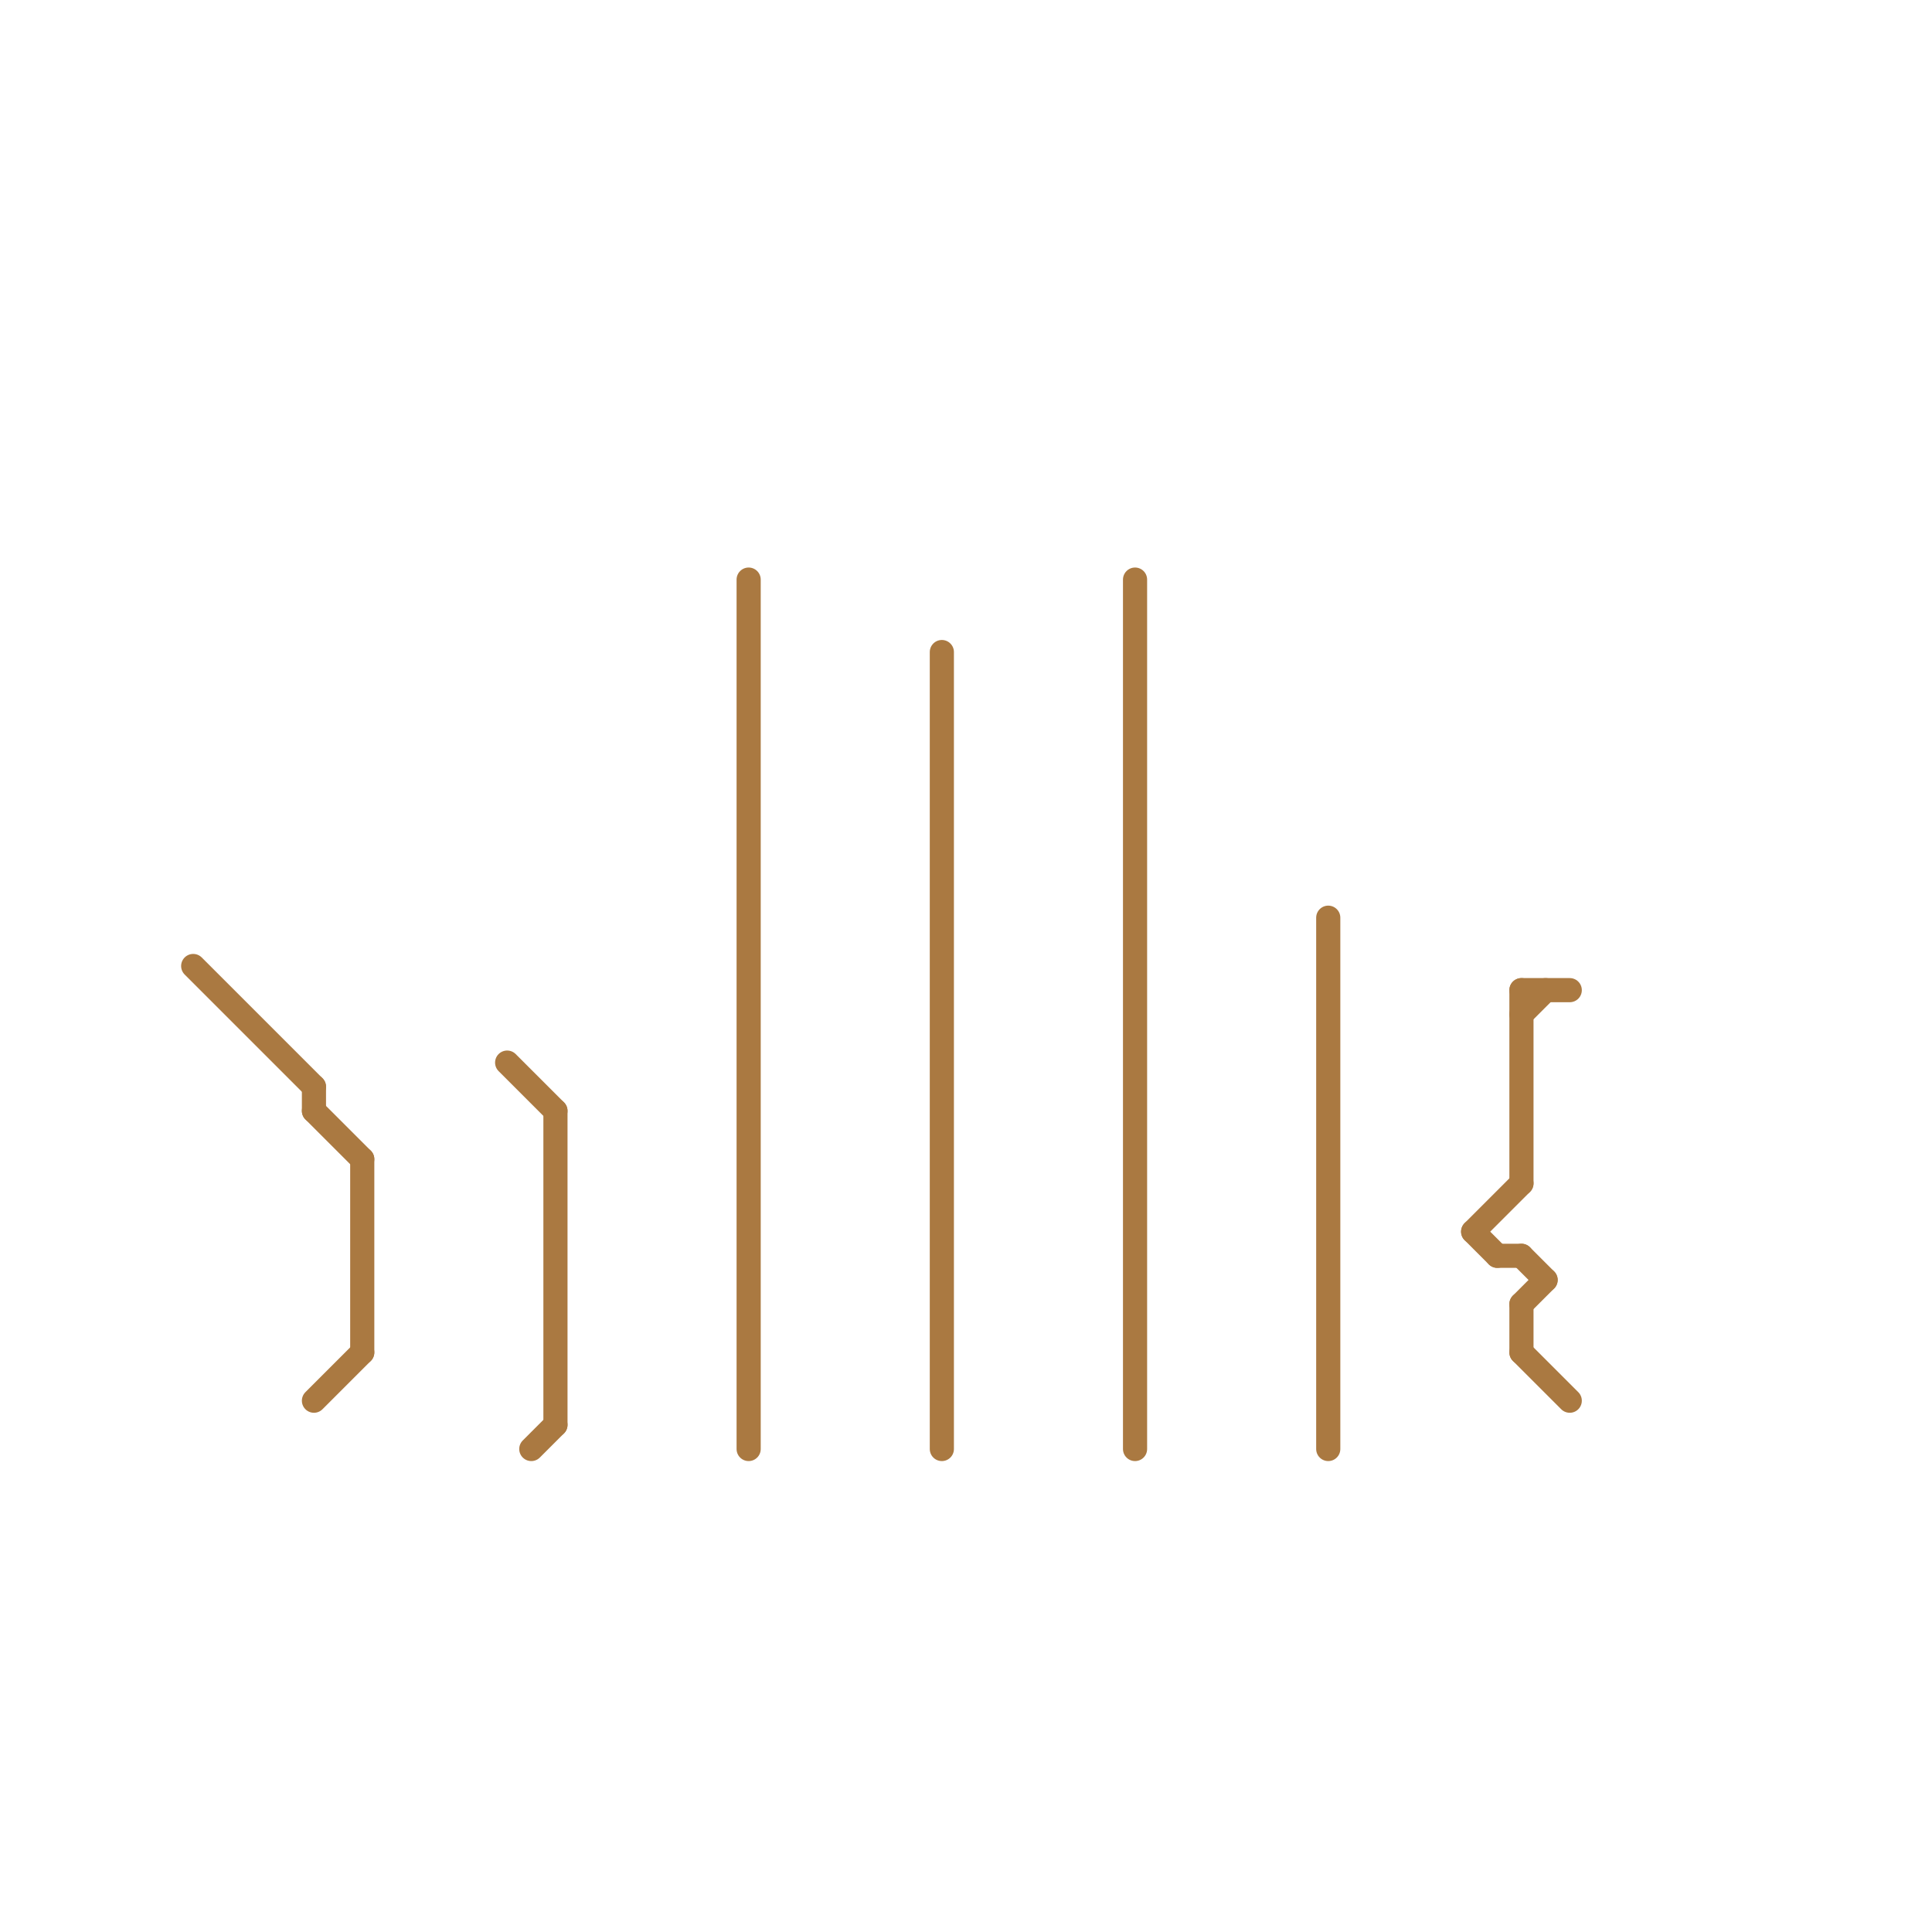 
<svg version="1.1" xmlns="http://www.w3.org/2000/svg" viewBox="0 0 80 80">
<style>text { font: 1px Helvetica; font-weight: 600; white-space: pre; dominant-baseline: central; } line { stroke-width: 1; fill: none; stroke-linecap: round; stroke-linejoin: round; } .c0 { stroke: #aa7941 }</style><defs><g id="wm-xf"><circle r="1.2" fill="#000"/><circle r="0.9" fill="#fff"/><circle r="0.6" fill="#000"/><circle r="0.3" fill="#fff"/></g><g id="wm"><circle r="0.6" fill="#000"/><circle r="0.3" fill="#fff"/></g></defs><line class="c0" x1="61" y1="51" x2="63" y2="49"/><line class="c0" x1="63" y1="54" x2="63" y2="56"/><line class="c0" x1="8" y1="40" x2="13" y2="45"/><line class="c0" x1="63" y1="41" x2="65" y2="41"/><line class="c0" x1="13" y1="58" x2="15" y2="56"/><line class="c0" x1="63" y1="41" x2="63" y2="49"/><line class="c0" x1="31" y1="24" x2="31" y2="60"/><line class="c0" x1="21" y1="44" x2="23" y2="46"/><line class="c0" x1="23" y1="46" x2="23" y2="59"/><line class="c0" x1="15" y1="48" x2="15" y2="56"/><line class="c0" x1="22" y1="60" x2="23" y2="59"/><line class="c0" x1="61" y1="51" x2="62" y2="52"/><line class="c0" x1="62" y1="52" x2="63" y2="52"/><line class="c0" x1="63" y1="42" x2="64" y2="41"/><line class="c0" x1="63" y1="54" x2="64" y2="53"/><line class="c0" x1="13" y1="45" x2="13" y2="46"/><line class="c0" x1="39" y1="27" x2="39" y2="60"/><line class="c0" x1="63" y1="56" x2="65" y2="58"/><line class="c0" x1="55" y1="38" x2="55" y2="60"/><line class="c0" x1="13" y1="46" x2="15" y2="48"/><line class="c0" x1="47" y1="24" x2="47" y2="60"/><line class="c0" x1="63" y1="52" x2="64" y2="53"/>
</svg>
